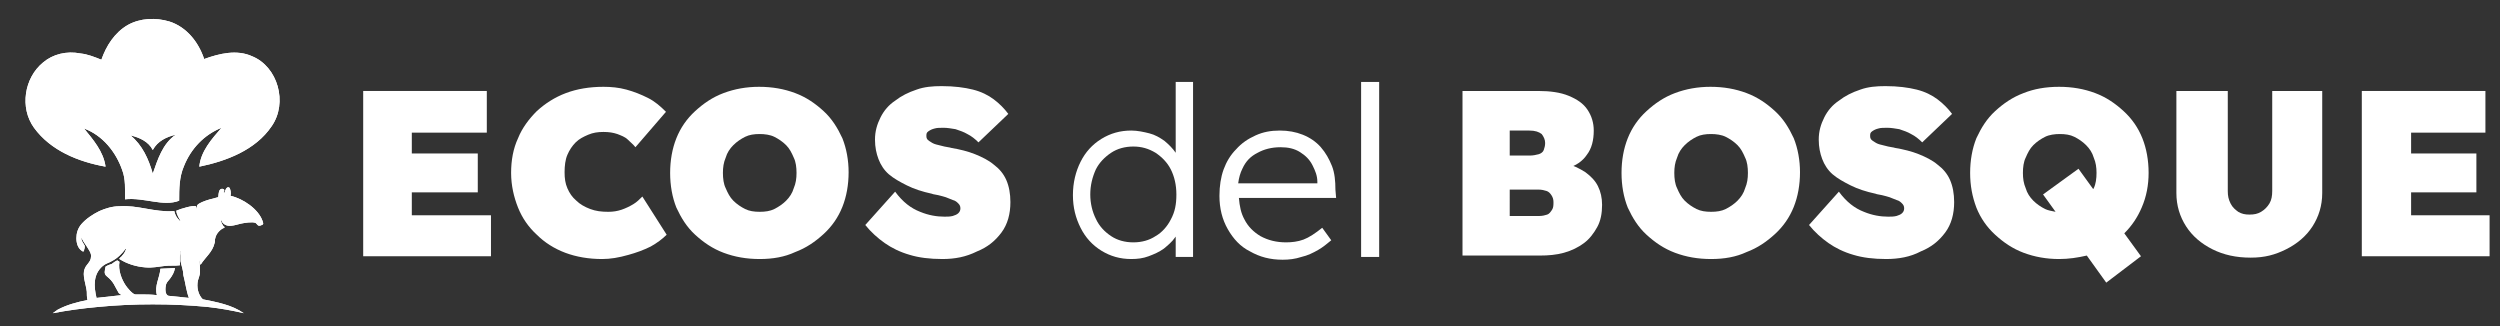 <?xml version="1.0" encoding="utf-8"?>
<!-- Generator: Adobe Illustrator 27.9.5, SVG Export Plug-In . SVG Version: 9.03 Build 54986)  -->
<svg version="1.1" id="Layer_1" xmlns="http://www.w3.org/2000/svg" xmlns:xlink="http://www.w3.org/1999/xlink" x="0px" y="0px"
	 viewBox="0 0 360 47" style="enable-background:new 0 0 360 47;" xml:space="preserve">
<rect x="0" y="0" width="360" height="47" fill="#333333" stroke="none"/>
<style type="text/css">
	.st0{fill:#FFFFFF;}
</style>
<g>
	<polygon class="st0" points="59.3,31 59.3,27.7 68.8,27.7 68.8,22.1 59.3,22.1 59.3,19.1 70.1,19.1 70.1,13.1 52.3,13.1 52.3,36.9 
		70.7,36.9 70.7,31 	"/>
	<path class="st0" d="M86.7,37.3c-1.9,0-3.7-0.3-5.3-0.9c-1.6-0.6-3-1.5-4.1-2.6c-1.2-1.1-2.1-2.4-2.7-3.9c-0.6-1.5-1-3.2-1-5
		c0-1.8,0.3-3.5,1-5c0.6-1.5,1.6-2.8,2.7-3.9c1.2-1.1,2.6-2,4.2-2.6c1.6-0.6,3.4-0.9,5.4-0.9c1.1,0,2.2,0.1,3.3,0.4
		c1.1,0.3,2.1,0.7,3.1,1.2c1,0.5,1.8,1.2,2.6,2l-4.4,5.1c-0.3-0.4-0.7-0.7-1.1-1.1s-1-0.6-1.5-0.8c-0.6-0.2-1.2-0.3-2-0.3
		c-0.8,0-1.5,0.1-2.2,0.4c-0.7,0.3-1.3,0.6-1.8,1.1s-0.9,1.1-1.2,1.8c-0.3,0.7-0.4,1.6-0.4,2.5c0,0.9,0.1,1.6,0.4,2.3
		c0.3,0.7,0.7,1.3,1.3,1.8c0.5,0.5,1.2,0.9,2,1.2c0.8,0.3,1.6,0.4,2.6,0.4c0.7,0,1.3-0.1,1.9-0.3c0.6-0.2,1.2-0.5,1.7-0.8
		c0.5-0.3,0.9-0.7,1.3-1.1l3.5,5.5c-0.6,0.6-1.4,1.2-2.3,1.7c-1,0.5-2.1,0.9-3.2,1.2C89.1,37.1,87.9,37.3,86.7,37.3z"/>
	<path class="st0" d="M135.7,37.3c-1.8,0-3.4-0.2-4.7-0.6c-1.4-0.4-2.6-1-3.6-1.7c-1-0.7-2-1.6-2.8-2.6l4.3-4.8
		c1.1,1.5,2.3,2.4,3.6,2.9c1.2,0.5,2.4,0.7,3.5,0.7c0.4,0,0.8,0,1.2-0.1c0.3-0.1,0.6-0.2,0.8-0.4c0.2-0.2,0.3-0.4,0.3-0.7
		c0-0.3-0.1-0.5-0.3-0.7c-0.2-0.2-0.4-0.4-0.8-0.5c-0.3-0.1-0.7-0.3-1-0.4s-0.7-0.2-1.1-0.3c-0.4-0.1-0.7-0.1-0.9-0.2
		c-1.4-0.3-2.6-0.7-3.6-1.2c-1-0.5-1.9-1-2.6-1.6c-0.7-0.6-1.2-1.4-1.5-2.2c-0.3-0.8-0.5-1.7-0.5-2.8c0-1.2,0.3-2.2,0.8-3.2
		c0.5-1,1.2-1.8,2.1-2.4c0.9-0.7,1.9-1.2,3.1-1.6c1.1-0.4,2.3-0.5,3.6-0.5c1.8,0,3.3,0.2,4.5,0.5c1.2,0.3,2.2,0.8,3,1.4
		c0.8,0.6,1.5,1.3,2.1,2.1l-4.3,4.1c-0.5-0.5-1-0.9-1.6-1.2c-0.5-0.3-1.1-0.5-1.7-0.7c-0.6-0.1-1.2-0.2-1.7-0.2c-0.5,0-1,0-1.3,0.1
		c-0.4,0.1-0.6,0.2-0.9,0.4s-0.3,0.4-0.3,0.7c0,0.3,0.1,0.5,0.4,0.7c0.3,0.2,0.6,0.4,1,0.5c0.4,0.1,0.8,0.2,1.2,0.3
		c0.4,0.1,0.7,0.1,1,0.2c1.2,0.2,2.4,0.5,3.4,0.9c1,0.4,2,0.9,2.7,1.5c0.8,0.6,1.4,1.3,1.8,2.2c0.4,0.9,0.6,2,0.6,3.2
		c0,1.7-0.4,3.2-1.3,4.4c-0.9,1.2-2,2.1-3.5,2.7C139.1,37,137.5,37.3,135.7,37.3z"/>
	<path class="st0" d="M169.3,11.8V22c-0.4-0.6-1-1.2-1.6-1.7c-0.7-0.5-1.4-0.9-2.2-1.1s-1.7-0.4-2.6-0.4c-1.6,0-3,0.4-4.3,1.2
		c-1.3,0.8-2.3,1.9-3,3.3c-0.7,1.4-1.1,3-1.1,4.8c0,1.8,0.4,3.3,1.1,4.7c0.7,1.4,1.7,2.5,3,3.3c1.3,0.8,2.7,1.2,4.3,1.2
		c0.9,0,1.7-0.1,2.5-0.4c0.8-0.3,1.5-0.6,2.2-1.1c0.6-0.5,1.2-1,1.6-1.6c0.1-0.1,0.1-0.1,0.1-0.2l0,3h2.5V11.8H169.3z M168.6,31.6
		c-0.5,1-1.3,1.9-2.2,2.4c-0.9,0.6-2,0.9-3.2,0.9c-1.2,0-2.3-0.3-3.2-0.9c-0.9-0.6-1.7-1.4-2.2-2.5c-0.5-1-0.8-2.2-0.8-3.5
		c0-1.3,0.3-2.5,0.8-3.6c0.5-1,1.3-1.8,2.2-2.4c0.9-0.6,2-0.9,3.2-0.9c1.2,0,2.2,0.3,3.2,0.9c0.9,0.6,1.7,1.4,2.2,2.4
		c0.5,1,0.8,2.2,0.8,3.6C169.4,29.4,169.2,30.5,168.6,31.6z"/>
	<path class="st0" d="M192.3,27.3c0-1.2-0.1-2.4-0.5-3.4c-0.4-1-0.9-1.9-1.6-2.7c-0.7-0.8-1.6-1.4-2.6-1.8c-1-0.4-2.1-0.6-3.3-0.6
		c-1.3,0-2.4,0.2-3.5,0.7c-1.1,0.5-2,1.1-2.8,2c-0.8,0.8-1.4,1.8-1.8,2.9s-0.6,2.4-0.6,3.8c0,1.8,0.4,3.4,1.2,4.8
		c0.8,1.4,1.8,2.5,3.2,3.2c1.4,0.8,2.9,1.2,4.7,1.2c0.9,0,1.8-0.1,2.7-0.4c0.9-0.2,1.7-0.6,2.4-1c0.7-0.4,1.3-0.9,1.9-1.4l-1.3-1.8
		c-1,0.8-1.9,1.4-2.7,1.7c-0.8,0.3-1.7,0.4-2.5,0.4c-1.4,0-2.6-0.3-3.7-0.9c-1-0.6-1.8-1.4-2.3-2.4c-0.5-0.9-0.7-1.9-0.8-3.1h14
		L192.3,27.3z M181.1,22c0.9-0.5,2-0.8,3.3-0.8c1.1,0,2,0.2,2.8,0.7s1.4,1.1,1.8,1.9c0.4,0.8,0.7,1.5,0.7,2.4v0.2h-11.4
		c0.1-0.8,0.3-1.5,0.6-2.1C179.4,23.2,180.1,22.5,181.1,22z"/>
	<path class="st0" d="M196,36.9V11.8h2.6v25.2H196z"/>
	<path class="st0" d="M210.6,36.9V13.1h10.9c1.7,0,3.2,0.2,4.4,0.7c1.2,0.5,2.1,1.1,2.7,2c0.6,0.9,0.9,1.9,0.9,3
		c0,1.4-0.3,2.6-1,3.5c-0.6,0.9-1.6,1.6-2.8,1.9l-0.1-0.6c1,0.2,1.9,0.7,2.7,1.2c0.8,0.6,1.4,1.2,1.8,2c0.4,0.8,0.6,1.7,0.6,2.7
		c0,1.2-0.2,2.3-0.7,3.2c-0.5,0.9-1.1,1.7-1.9,2.3c-0.8,0.6-1.8,1.1-2.9,1.4c-1.1,0.3-2.2,0.4-3.5,0.4H210.6z M217.4,22.4h2.9
		c0.5,0,0.9-0.1,1.3-0.2c0.3-0.1,0.6-0.3,0.7-0.6c0.1-0.3,0.2-0.6,0.2-1c0-0.5-0.2-0.9-0.5-1.3c-0.4-0.3-0.9-0.5-1.8-0.5h-2.8V22.4z
		 M217.4,31.1h4.3c0.4,0,0.8-0.1,1.1-0.2c0.3-0.1,0.5-0.4,0.7-0.7c0.2-0.3,0.2-0.7,0.2-1.1c0-0.4-0.1-0.7-0.3-1
		c-0.2-0.3-0.4-0.5-0.7-0.6c-0.3-0.1-0.7-0.2-1.2-0.2h-4.1V31.1z"/>
	<path class="st0" d="M246.4,37.3c-1.9,0-3.6-0.3-5.2-0.9c-1.6-0.6-2.9-1.5-4.1-2.6c-1.2-1.1-2-2.4-2.7-3.9c-0.6-1.5-0.9-3.2-0.9-5
		c0-1.8,0.3-3.5,0.9-5c0.6-1.5,1.5-2.8,2.7-3.9s2.5-2,4.1-2.6c1.6-0.6,3.3-0.9,5.1-0.9c1.9,0,3.6,0.3,5.2,0.9
		c1.6,0.6,2.9,1.5,4.1,2.6s2,2.4,2.7,3.9c0.6,1.5,0.9,3.2,0.9,4.9c0,1.8-0.3,3.5-0.9,5c-0.6,1.5-1.5,2.8-2.7,3.9
		c-1.2,1.1-2.5,2-4.1,2.6C250,37,248.3,37.3,246.4,37.3z M246.4,30.5c0.8,0,1.5-0.1,2.1-0.4c0.6-0.3,1.2-0.7,1.7-1.2
		c0.5-0.5,0.9-1.1,1.1-1.8c0.3-0.7,0.4-1.4,0.4-2.2s-0.1-1.6-0.4-2.2c-0.3-0.7-0.6-1.3-1.1-1.8c-0.5-0.5-1.1-0.9-1.7-1.2
		c-0.6-0.3-1.4-0.4-2.1-0.4c-0.8,0-1.5,0.1-2.1,0.4s-1.2,0.7-1.7,1.2c-0.5,0.5-0.9,1.1-1.1,1.8c-0.3,0.7-0.4,1.4-0.4,2.2
		s0.1,1.6,0.4,2.2c0.3,0.7,0.6,1.3,1.1,1.8c0.5,0.5,1.1,0.9,1.7,1.2S245.6,30.5,246.4,30.5z"/>
	<path class="st0" d="M109.4,37.3c-1.9,0-3.6-0.3-5.2-0.9c-1.6-0.6-2.9-1.5-4.1-2.6c-1.2-1.1-2-2.4-2.7-3.9c-0.6-1.5-0.9-3.2-0.9-5
		c0-1.8,0.3-3.5,0.9-5c0.6-1.5,1.5-2.8,2.7-3.9s2.5-2,4.1-2.6c1.6-0.6,3.3-0.9,5.1-0.9c1.9,0,3.6,0.3,5.2,0.9
		c1.6,0.6,2.9,1.5,4.1,2.6s2,2.4,2.7,3.9c0.6,1.5,0.9,3.2,0.9,4.9c0,1.8-0.3,3.5-0.9,5c-0.6,1.5-1.5,2.8-2.7,3.9
		c-1.2,1.1-2.5,2-4.1,2.6C113,37,111.3,37.3,109.4,37.3z M109.4,30.5c0.8,0,1.5-0.1,2.1-0.4c0.6-0.3,1.2-0.7,1.7-1.2
		c0.5-0.5,0.9-1.1,1.1-1.8c0.3-0.7,0.4-1.4,0.4-2.2s-0.1-1.6-0.4-2.2c-0.3-0.7-0.6-1.3-1.1-1.8c-0.5-0.5-1.1-0.9-1.7-1.2
		c-0.6-0.3-1.4-0.4-2.1-0.4c-0.8,0-1.5,0.1-2.1,0.4s-1.2,0.7-1.7,1.2c-0.5,0.5-0.9,1.1-1.1,1.8c-0.3,0.7-0.4,1.4-0.4,2.2
		s0.1,1.6,0.4,2.2c0.3,0.7,0.6,1.3,1.1,1.8c0.5,0.5,1.1,0.9,1.7,1.2S108.6,30.5,109.4,30.5z"/>
	<path class="st0" d="M271.6,37.3c-1.8,0-3.4-0.2-4.7-0.6c-1.4-0.4-2.6-1-3.6-1.7c-1-0.7-2-1.6-2.8-2.6l4.3-4.8
		c1.1,1.5,2.3,2.4,3.6,2.9c1.2,0.5,2.4,0.7,3.5,0.7c0.4,0,0.8,0,1.2-0.1c0.3-0.1,0.6-0.2,0.8-0.4c0.2-0.2,0.3-0.4,0.3-0.7
		c0-0.3-0.1-0.5-0.3-0.7c-0.2-0.2-0.4-0.4-0.8-0.5c-0.3-0.1-0.7-0.3-1-0.4s-0.7-0.2-1.1-0.3c-0.4-0.1-0.7-0.1-0.9-0.2
		c-1.4-0.3-2.6-0.7-3.6-1.2c-1-0.5-1.9-1-2.6-1.6c-0.7-0.6-1.2-1.4-1.5-2.2c-0.3-0.8-0.5-1.7-0.5-2.8c0-1.2,0.3-2.2,0.8-3.2
		c0.5-1,1.2-1.8,2.1-2.4c0.9-0.7,1.9-1.2,3.1-1.6c1.1-0.4,2.3-0.5,3.6-0.5c1.8,0,3.3,0.2,4.5,0.5c1.2,0.3,2.2,0.8,3,1.4
		c0.8,0.6,1.5,1.3,2.1,2.1l-4.3,4.1c-0.5-0.5-1-0.9-1.6-1.2c-0.5-0.3-1.1-0.5-1.7-0.7c-0.6-0.1-1.2-0.2-1.7-0.2c-0.5,0-1,0-1.3,0.1
		c-0.4,0.1-0.6,0.2-0.9,0.4s-0.3,0.4-0.3,0.7c0,0.3,0.1,0.5,0.4,0.7c0.3,0.2,0.6,0.4,1,0.5c0.4,0.1,0.8,0.2,1.2,0.3
		c0.4,0.1,0.7,0.1,1,0.2c1.2,0.2,2.4,0.5,3.4,0.9c1,0.4,2,0.9,2.7,1.5c0.8,0.6,1.4,1.3,1.8,2.2c0.4,0.9,0.6,2,0.6,3.2
		c0,1.7-0.4,3.2-1.3,4.4c-0.9,1.2-2,2.1-3.5,2.7C275.1,37,273.4,37.3,271.6,37.3z"/>
	<path class="st0" d="M309.4,24.9c0-1.8-0.3-3.5-0.9-5c-0.6-1.5-1.5-2.8-2.7-3.9s-2.5-2-4.1-2.6c-1.6-0.6-3.3-0.9-5.2-0.9
		c-1.9,0-3.6,0.3-5.1,0.9c-1.6,0.6-2.9,1.5-4.1,2.6s-2,2.4-2.7,3.9c-0.6,1.5-0.9,3.2-0.9,5c0,1.8,0.3,3.4,0.9,5
		c0.6,1.5,1.5,2.8,2.7,3.9c1.2,1.1,2.5,2,4.1,2.6c1.6,0.6,3.3,0.9,5.1,0.9c1.4,0,2.7-0.2,4-0.5l2.8,3.9l5-3.8l-2.4-3.3
		c1.1-1.1,1.9-2.3,2.5-3.7C309.1,28.3,309.4,26.6,309.4,24.9z M299.3,24.3l-5.1,3.7l1.8,2.5c-0.5-0.1-1.1-0.2-1.5-0.4
		c-0.6-0.3-1.2-0.7-1.7-1.2c-0.5-0.5-0.9-1.1-1.1-1.8c-0.3-0.7-0.4-1.4-0.4-2.2s0.1-1.6,0.4-2.2c0.3-0.7,0.6-1.3,1.1-1.8
		c0.5-0.5,1.1-0.9,1.7-1.2s1.4-0.4,2.1-0.4c0.8,0,1.5,0.1,2.1,0.4c0.6,0.3,1.2,0.7,1.7,1.2c0.5,0.5,0.9,1.1,1.1,1.8
		c0.3,0.7,0.4,1.4,0.4,2.2s-0.1,1.6-0.4,2.2c0,0,0,0.1-0.1,0.1L299.3,24.3z"/>
	<path class="st0" d="M324.1,37.1c-2.1,0-3.9-0.4-5.5-1.2c-1.6-0.8-2.9-1.9-3.8-3.3c-0.9-1.4-1.4-3-1.4-4.8V13.1h7.4v14.4
		c0,0.7,0.1,1.2,0.4,1.8s0.7,0.9,1.1,1.2c0.5,0.3,1,0.4,1.6,0.4c0.7,0,1.2-0.1,1.7-0.4c0.5-0.3,0.9-0.7,1.2-1.2
		c0.3-0.5,0.4-1.1,0.4-1.8V13.1h7.2v14.7c0,1.8-0.5,3.4-1.4,4.8c-0.9,1.4-2.2,2.5-3.8,3.3S326.1,37.1,324.1,37.1z"/>
	<polygon class="st0" points="347.2,31 347.2,27.7 356.6,27.7 356.6,22.1 347.2,22.1 347.2,19.1 357.9,19.1 357.9,13.1 340.1,13.1 
		340.1,36.9 358.5,36.9 358.5,31 	"/>
	<g>
		<g>
			<path class="st0" d="M33.2,28.2c1.8,0.4,4,1.9,4.6,3.6c0.1,0.3,0.2,0.5-0.1,0.6c-0.6,0.3-0.6-0.1-0.9-0.3c-0.5-0.2-1.6,0-2.1,0.1
				c-0.9,0.2-2,0.7-2.7-0.2l-0.2-0.4c0,0.4,0.2,0.7,0.4,1c0.1,0.1,0.2,0,0.1,0.2c-0.6,0.2-1.2,0.9-1.3,1.5c-0.1,0.2,0,0.5-0.1,0.7
				c-0.3,1.3-1.3,2-2,3.1c-0.1,0.1-0.1-0.6-0.2-0.6c0.1,0.5,0.1,1.1,0.1,1.7c0,0.4-0.2,0.8-0.3,1.2c-0.2,0.9,0,2,0.7,2.7
				c2,0.4,4.2,0.8,5.9,2c-1.7-0.4-3.4-0.7-5.2-0.9c-5.1-0.5-10.7-0.5-15.8,0c-2.2,0.2-4.4,0.5-6.5,0.9l0.7-0.5
				c1.3-0.7,2.8-1.1,4.3-1.4c-0.1-0.4-0.1-0.8-0.1-1.2c-0.1-1-0.7-2.4-0.3-3.3c0.2-0.6,0.9-1,0.9-1.7c0.1-0.5-0.3-1-0.6-1.5
				c-0.3-0.4-0.6-0.9-0.8-1.3c0,0.4,0.2,0.7,0.4,1c0,0.1,0.1,0.1,0.1,0.2c0,0.1,0,0.1,0,0.2c0,0.2-0.1,0.3-0.1,0.5
				c0,0,0,0.1-0.1,0.1c0,0-0.1,0-0.1,0C11.2,35.8,11,35,11,34.3c0-0.7,0.2-1.4,0.7-2c0.7-0.8,1.6-1.4,2.6-1.9
				c0.9-0.4,1.9-0.7,2.9-0.7c2.6-0.2,5.1,0.9,7.8,0.7l0.1,0c0.1,0.5,0.3,0.9,0.7,1.3c0,0,0,0.1,0.2,0.1c-0.2-0.3-0.6-1-0.6-1.4
				c0-0.1,0-0.1,0.1-0.1c0.4-0.2,2.4-0.8,2.7-0.6l0.2,0.5c-0.2-0.7,0.1-0.8,0.7-1.1c0.7-0.3,1.5-0.5,2.3-0.7c0.1-0.1,0-0.8,0.3-1.1
				c0.2-0.2,0.6-0.1,0.6,0.1c0,0.1-0.2,0.3,0,0.4c0.1-0.3,0.3-1,0.7-0.8C33.2,27.2,33.3,27.8,33.2,28.2z M26,37.6c0-0.4,0-0.8,0-1.2
				c0,0,0.1-0.2,0-0.3L25.9,37v1.2c-0.7,0.1-1.5,0-2.2,0.1c-1,0.1-1.7,0.3-2.8,0.2c-1.3-0.1-2.6-0.5-3.7-1.2
				c-0.1-0.1,0.4-0.4,0.4-0.5c0.2-0.2,0.4-0.5,0.5-0.8c0,0,0.1-0.1,0-0.2c-0.5,0.7-1.2,1.4-2,1.8c-0.5,0.3-0.8,0.3-1.3,0.7
				c-1.4,1.2-1.3,2.9-0.9,4.6l3.6-0.4l-0.4-0.3c-0.6-1-0.7-1.6-1.7-2.4c-0.5-0.4-0.3-0.8-0.2-1.4c0.3-0.2,0.6-0.3,0.9-0.4
				c0.1-0.1,0.7-0.5,0.8-0.5c0,0,0.3,0.2,0.3,0.2c-0.2,1.2,0.3,2.5,0.9,3.4c0.2,0.3,1,1.3,1.4,1.3c0.3,0,0.5,0,0.7,0
				c0.8,0,1.6,0,2.4,0.1c-0.4-1.3,0.4-2.5,0.5-3.8l2.1-0.1c-0.1,0.6-0.4,1.1-0.7,1.5c-0.2,0.3-0.5,0.5-0.6,0.9
				c-0.1,0.4-0.2,1.5,0.4,1.6l2.9,0.3c-0.4-1.1-0.5-2.2-0.8-3.3C26.4,38.9,26.1,38.2,26,37.6z"/>
		</g>
		<path class="st0" d="M36.3,8.1c-2.2-1-4.7-0.4-6.9,0.4c-0.8-2.4-2.5-4.6-5-5.4c-2-0.6-4.2-0.5-6,0.5c-1.9,1.1-3.1,3-3.8,5
			c-1-0.4-2-0.8-3-0.9C9.6,7.3,7.6,7.8,6.2,9c-2.7,2.2-3.4,6.5-1.3,9.4c2.4,3.3,6.4,4.9,10.3,5.6c-0.3-2.2-1.8-3.9-3.1-5.5
			c2.7,1,4.6,3.4,5.5,6c0.5,1.3,0.4,2.8,0.4,4.2c2.8-0.3,5.5,1.1,7.8,0.2c0-1.7,0-3.4,0.7-5c1-2.5,2.9-4.5,5.4-5.5
			c-1.4,1.6-3,3.4-3.2,5.6c3.9-0.8,8.1-2.4,10.4-5.8C41.5,14.8,40,9.6,36.3,8.1z M22,25c-0.6-2.1-1.5-4.1-3.2-5.5
			c1.3,0.3,2.6,0.9,3.2,2.1c0.7-1.3,2-1.9,3.3-2.2C23.4,20.7,22.7,23,22,25z"/>
	</g>
	<g>
		<g>
			<path class="st0" d="M33.2,28.2c1.8,0.4,4,1.9,4.6,3.6c0.1,0.3,0.2,0.5-0.1,0.6c-0.6,0.3-0.6-0.1-0.9-0.3c-0.5-0.2-1.6,0-2.1,0.1
				c-0.9,0.2-2,0.7-2.7-0.2l-0.2-0.4c0,0.4,0.2,0.7,0.4,1c0.1,0.1,0.2,0,0.1,0.2c-0.6,0.2-1.2,0.9-1.3,1.5c-0.1,0.2,0,0.5-0.1,0.7
				c-0.3,1.3-1.3,2-2,3.1c-0.1,0.1-0.1-0.6-0.2-0.6c0.1,0.5,0.1,1.1,0.1,1.7c0,0.4-0.2,0.8-0.3,1.2c-0.2,0.9,0,2,0.7,2.7
				c2,0.4,4.2,0.8,5.9,2c-1.7-0.4-3.4-0.7-5.2-0.9c-5.1-0.5-10.7-0.5-15.8,0c-2.2,0.2-4.4,0.5-6.5,0.9l0.7-0.5
				c1.3-0.7,2.8-1.1,4.3-1.4c-0.1-0.4-0.1-0.8-0.1-1.2c-0.1-1-0.7-2.4-0.3-3.3c0.2-0.6,0.9-1,0.9-1.7c0.1-0.5-0.3-1-0.6-1.5
				c-0.3-0.4-0.6-0.9-0.8-1.3c0,0.4,0.2,0.7,0.4,1c0,0.1,0.1,0.1,0.1,0.2c0,0.1,0,0.1,0,0.2c0,0.2-0.1,0.3-0.1,0.5
				c0,0,0,0.1-0.1,0.1c0,0-0.1,0-0.1,0C11.2,35.8,11,35,11,34.3c0-0.7,0.2-1.4,0.7-2c0.7-0.8,1.6-1.4,2.6-1.9
				c0.9-0.4,1.9-0.7,2.9-0.7c2.6-0.2,5.1,0.9,7.8,0.7l0.1,0c0.1,0.5,0.3,0.9,0.7,1.3c0,0,0,0.1,0.2,0.1c-0.2-0.3-0.6-1-0.6-1.4
				c0-0.1,0-0.1,0.1-0.1c0.4-0.2,2.4-0.8,2.7-0.6l0.2,0.5c-0.2-0.7,0.1-0.8,0.7-1.1c0.7-0.3,1.5-0.5,2.3-0.7c0.1-0.1,0-0.8,0.3-1.1
				c0.2-0.2,0.6-0.1,0.6,0.1c0,0.1-0.2,0.3,0,0.4c0.1-0.3,0.3-1,0.7-0.8C33.2,27.2,33.3,27.8,33.2,28.2z M26,37.6c0-0.4,0-0.8,0-1.2
				c0,0,0.1-0.2,0-0.3L25.9,37v1.2c-0.7,0.1-1.5,0-2.2,0.1c-1,0.1-1.7,0.3-2.8,0.2c-1.3-0.1-2.6-0.5-3.7-1.2
				c-0.1-0.1,0.4-0.4,0.4-0.5c0.2-0.2,0.4-0.5,0.5-0.8c0,0,0.1-0.1,0-0.2c-0.5,0.7-1.2,1.4-2,1.8c-0.5,0.3-0.8,0.3-1.3,0.7
				c-1.4,1.2-1.3,2.9-0.9,4.6l3.6-0.4l-0.4-0.3c-0.6-1-0.7-1.6-1.7-2.4c-0.5-0.4-0.3-0.8-0.2-1.4c0.3-0.2,0.6-0.3,0.9-0.4
				c0.1-0.1,0.7-0.5,0.8-0.5c0,0,0.3,0.2,0.3,0.2c-0.2,1.2,0.3,2.5,0.9,3.4c0.2,0.3,1,1.3,1.4,1.3c0.3,0,0.5,0,0.7,0
				c0.8,0,1.6,0,2.4,0.1c-0.4-1.3,0.4-2.5,0.5-3.8l2.1-0.1c-0.1,0.6-0.4,1.1-0.7,1.5c-0.2,0.3-0.5,0.5-0.6,0.9
				c-0.1,0.4-0.2,1.5,0.4,1.6l2.9,0.3c-0.4-1.1-0.5-2.2-0.8-3.3C26.4,38.9,26.1,38.2,26,37.6z"/>
		</g>
		<path class="st0" d="M36.3,8.1c-2.2-1-4.7-0.4-6.9,0.4c-0.8-2.4-2.5-4.6-5-5.4c-2-0.6-4.2-0.5-6,0.5c-1.9,1.1-3.1,3-3.8,5
			c-1-0.4-2-0.8-3-0.9C9.6,7.3,7.6,7.8,6.2,9c-2.7,2.2-3.4,6.5-1.3,9.4c2.4,3.3,6.4,4.9,10.3,5.6c-0.3-2.2-1.8-3.9-3.1-5.5
			c2.7,1,4.6,3.4,5.5,6c0.5,1.3,0.4,2.8,0.4,4.2c2.8-0.3,5.5,1.1,7.8,0.2c0-1.7,0-3.4,0.7-5c1-2.5,2.9-4.5,5.4-5.5
			c-1.4,1.6-3,3.4-3.2,5.6c3.9-0.8,8.1-2.4,10.4-5.8C41.5,14.8,40,9.6,36.3,8.1z M22,25c-0.6-2.1-1.5-4.1-3.2-5.5
			c1.3,0.3,2.6,0.9,3.2,2.1c0.7-1.3,2-1.9,3.3-2.2C23.4,20.7,22.7,23,22,25z"/>
	</g>
</g>
</svg>
